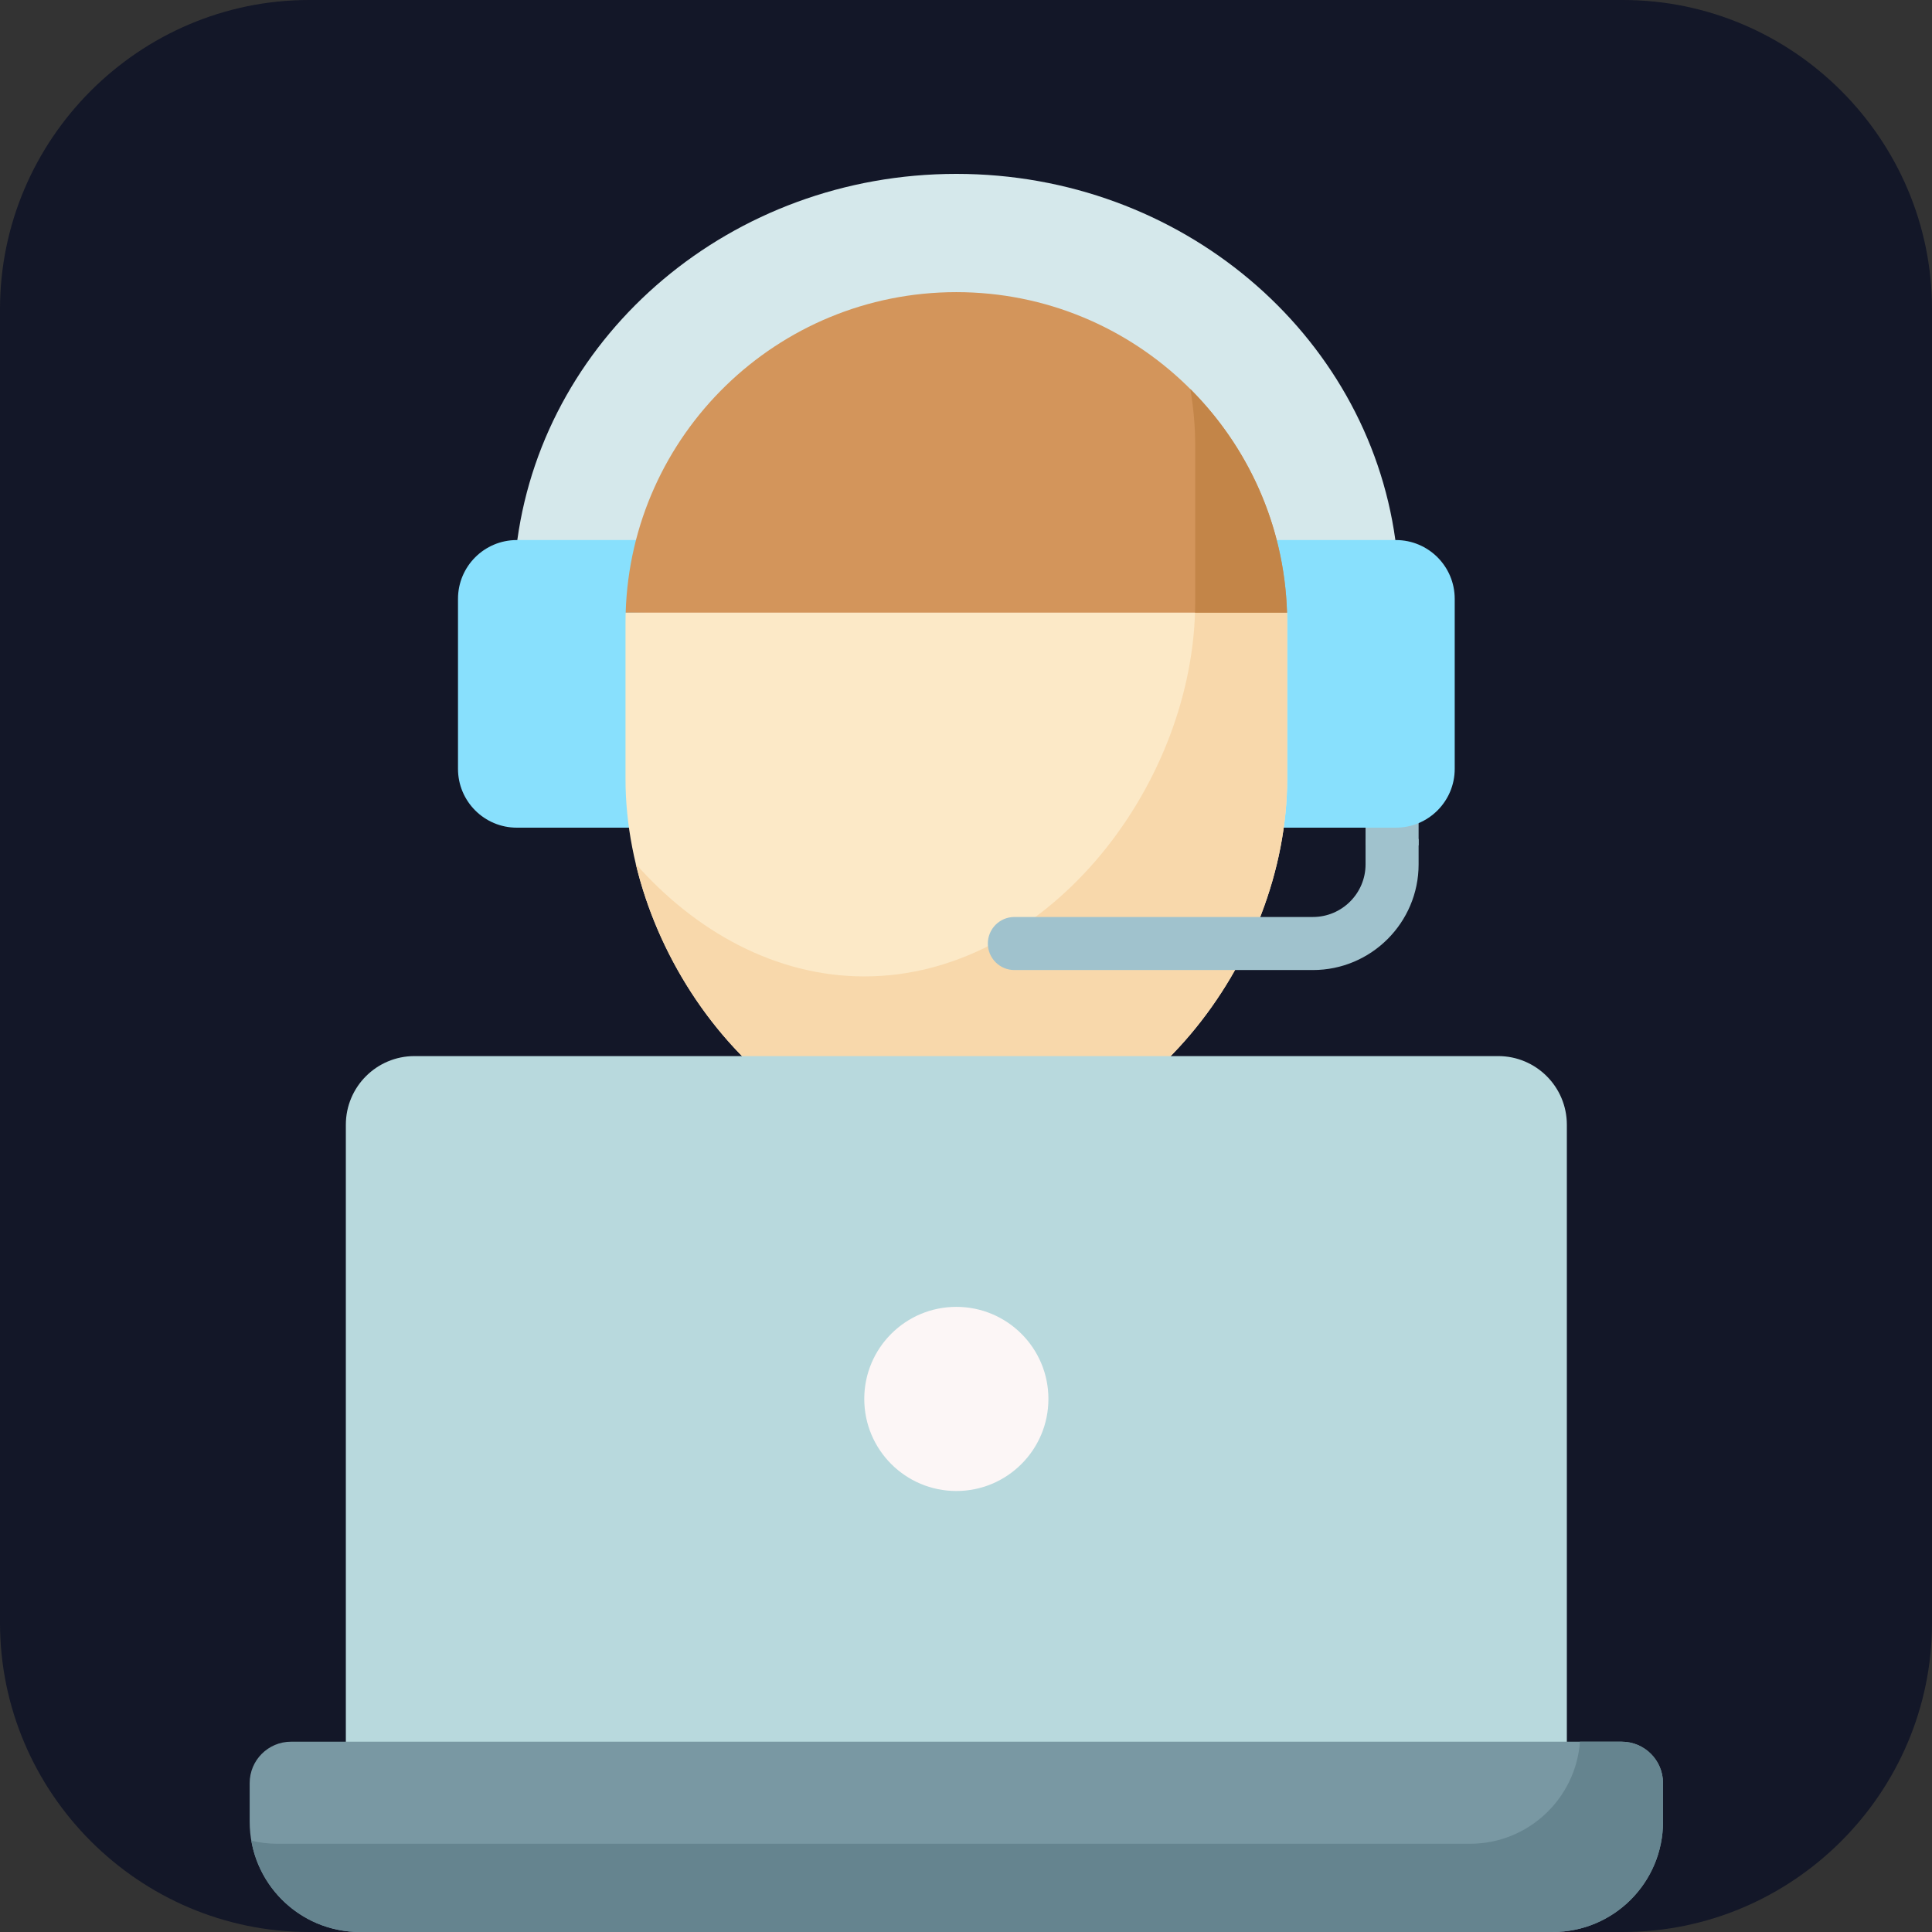 <svg width="100" height="100" viewBox="0 0 100 100" fill="none" xmlns="http://www.w3.org/2000/svg">
<rect x="0" y="0" width="100" height="100" fill="#333333" stroke="none"/>
<g clip-path="url(#clip0_1618_101)">
<path d="M16 0H84C92.8 0 100 7.2 100 16V84C100 92.8 92.8 100 84 100H16C7.2 100 0 92.8 0 84V16C0 7.2 7.2 0 16 0Z" fill="#131728"/>
<path d="M73.427 43.755V41.009C73.427 40.25 72.812 39.635 72.054 39.635C71.295 39.635 70.681 40.25 70.681 41.009V43.755H73.427Z" fill="#A0C2CD"/>
<path d="M49.5 9C37.865 9 28.255 17.253 26.777 27.944L49.096 33.276L72.223 27.944C70.745 17.253 61.135 9 49.5 9Z" fill="#D5E8EB"/>
<path d="M26.777 27.944C26.647 28.884 26.58 29.844 26.58 30.818V33.405H72.42V30.818C72.42 29.844 72.353 28.884 72.223 27.944" fill="#D5E8EB"/>
<path d="M35.957 42.84H26.75C25.069 42.84 23.706 41.477 23.706 39.796V30.996C23.706 29.315 25.069 27.953 26.75 27.953H35.957V42.84Z" fill="#88E0FD"/>
<path d="M64.692 42.84H72.252C73.933 42.84 75.296 41.477 75.296 39.796V30.996C75.296 29.315 73.933 27.953 72.252 27.953H64.692V42.84Z" fill="#88E0FD"/>
<path d="M32.385 31.71C32.385 31.71 32.376 31.905 32.376 32.238V40.314C32.376 49.768 40.043 59.694 49.5 59.694C58.958 59.694 66.625 49.768 66.625 40.314V32.238C66.625 31.905 66.616 31.71 66.616 31.71L49.096 31.246L32.385 31.71Z" fill="#FCE9C7"/>
<path d="M61.857 31.591C61.628 40.912 54.053 50.539 44.739 50.539C40.151 50.539 35.984 48.202 32.909 44.716C34.802 52.613 41.512 59.694 49.5 59.694C58.957 59.694 66.624 49.768 66.624 40.315V32.238C66.624 32.022 66.624 31.925 66.615 31.71L64.361 31.591H61.857V31.591Z" fill="#F8D8AB"/>
<path d="M66.616 31.71C66.336 22.501 58.781 15.121 49.5 15.121C40.22 15.121 32.664 22.501 32.385 31.71H66.616Z" fill="#D3955B"/>
<path d="M61.864 31.16C61.864 31.343 61.86 31.526 61.854 31.71H66.616C66.479 27.194 64.593 23.118 61.61 20.136C61.776 21.094 61.864 22.078 61.864 23.083V31.16H61.864Z" fill="#C38548"/>
<path d="M70.681 43.428V44.739C70.681 46.241 69.458 47.463 67.956 47.463H52.504C51.746 47.463 51.131 48.078 51.131 48.836C51.131 49.595 51.746 50.209 52.504 50.209H67.956C70.973 50.209 73.427 47.755 73.427 44.739V43.428H70.681V43.428Z" fill="#A0C2CD"/>
<path d="M81.1 91.985H17.901V58.217C17.901 56.254 19.493 54.663 21.456 54.663H77.545C79.509 54.663 81.1 56.254 81.1 58.217V91.985H81.1Z" fill="#B8D9DD"/>
<path d="M83.937 90.15H15.064C13.881 90.15 12.923 91.109 12.923 92.291V94.291C12.923 97.444 15.479 100 18.632 100H80.369C83.522 100 86.078 97.444 86.078 94.291V92.291C86.078 91.109 85.119 90.15 83.937 90.15Z" fill="#7998A3"/>
<path d="M83.937 90.15H81.778C81.56 93.104 79.096 95.433 76.087 95.433H14.35C13.888 95.433 13.439 95.376 13.009 95.273C13.474 97.958 15.814 100 18.632 100H80.368C83.522 100 86.078 97.444 86.078 94.291V92.291C86.078 91.109 85.119 90.15 83.937 90.15Z" fill="#65848F"/>
<path d="M49.5 77.174C52.132 77.174 54.266 75.04 54.266 72.408C54.266 69.776 52.132 67.643 49.5 67.643C46.868 67.643 44.734 69.776 44.734 72.408C44.734 75.04 46.868 77.174 49.5 77.174Z" fill="#FCF6F6"/>
</g>
<defs>
<clipPath id="clip0_1618_101">
<rect width="100" height="100" fill="white"/>
</clipPath>
</defs>
</svg>
